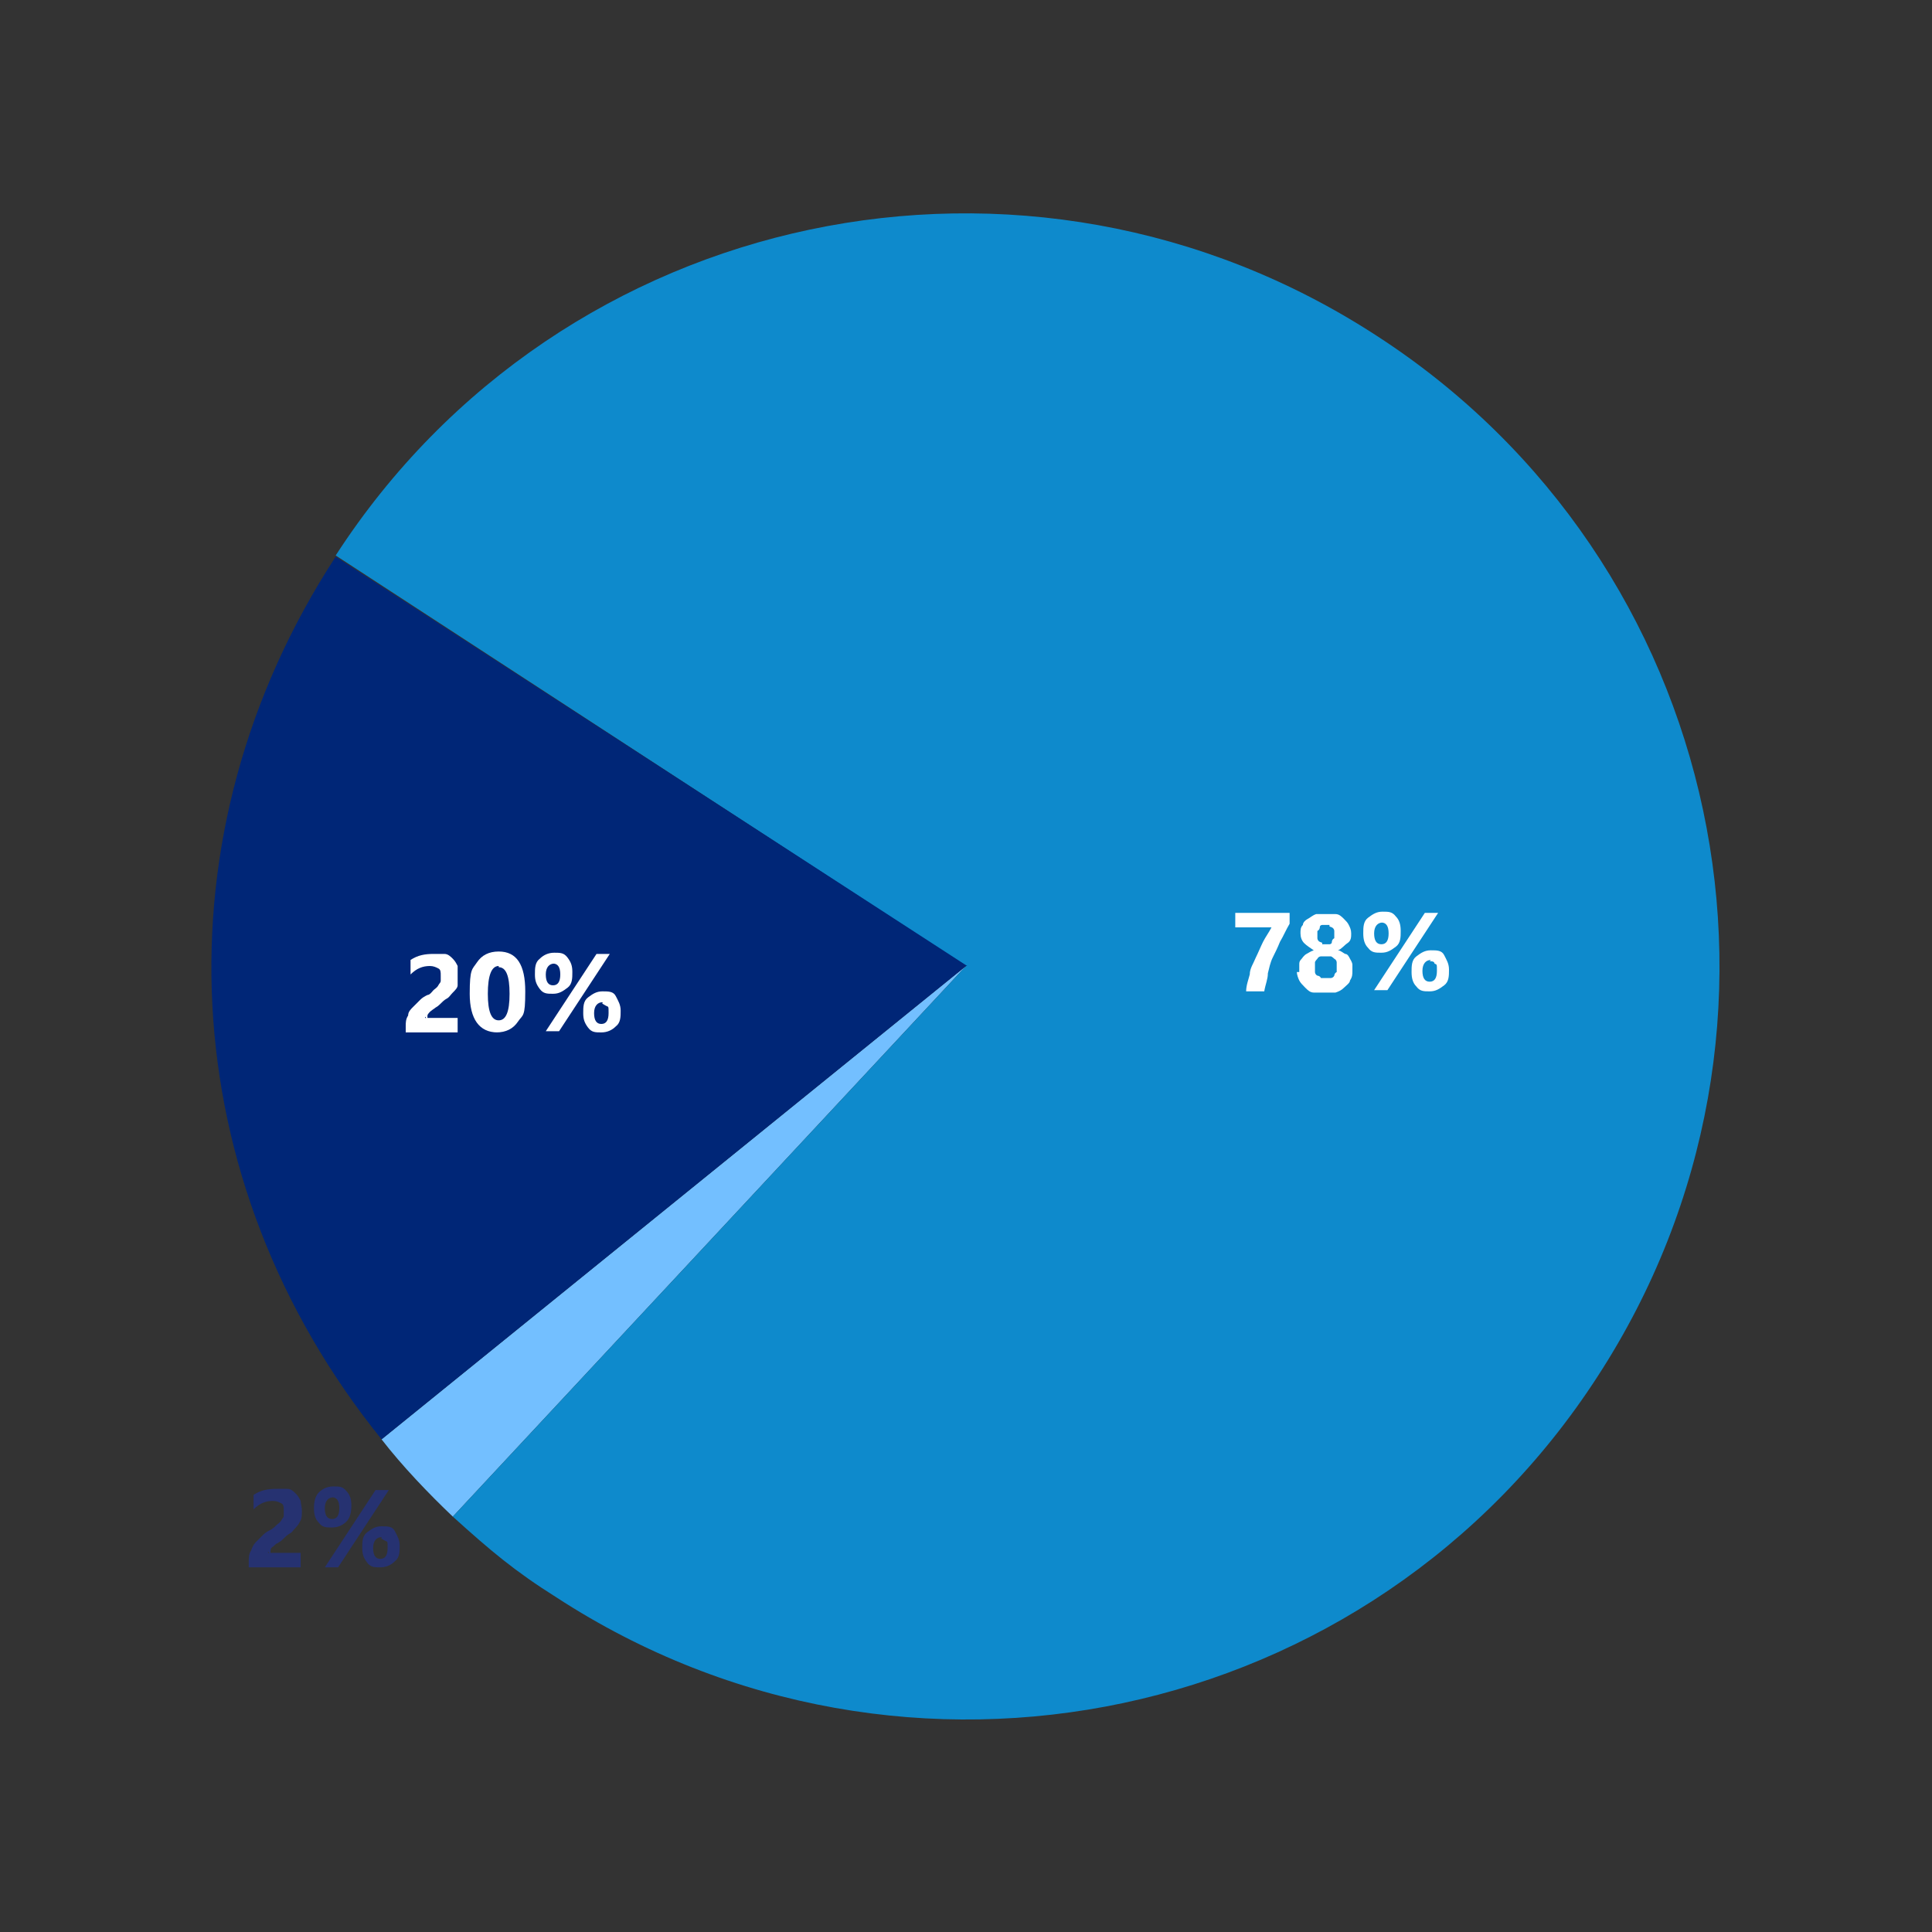 <?xml version="1.0" encoding="UTF-8"?>
<svg xmlns="http://www.w3.org/2000/svg" version="1.1" viewBox="0 0 160 160">
  <rect x="0" y="0" width="160" height="160" fill="#333333" stroke="none"/>
  <defs>
    <style>
      .cls-1 {
        fill: #fff;
      }

      .cls-2 {
        fill: #0e8acc;
      }

      .cls-3 {
        fill: #263271;
      }

      .cls-4 {
        isolation: isolate;
      }

      .cls-5 {
        fill: #73bfff;
      }

      .cls-6 {
        fill: #002677;
      }
    </style>
  </defs>
  <!-- Generator: Adobe Illustrator 28.7.1, SVG Export Plug-In . SVG Version: 1.2.0 Build 142)  -->
  <g>
    <g id="Layer_1">
      <g id="Layer_1-2" data-name="Layer_1">
        <g>
          <g>
            <path class="cls-5" d="M80,80l-42.5,45.6c-2-1.9-4.2-4.2-5.9-6.4,0,0,48.4-39.2,48.4-39.2Z"/>
            <path class="cls-2" d="M80,80L27.8,46c18.7-28.9,57.3-37,86.2-18.2,28.9,18.7,37.1,57.3,18.3,86.2-18.7,28.9-57.3,37.1-86.2,18.3-3.5-2.2-5.5-3.9-8.6-6.7l42.5-45.6Z"/>
            <path class="cls-6" d="M80,80l-48.4,39.2c-17.3-21.4-18.8-50.1-3.8-73.1l52.3,33.9h0Z"/>
          </g>
          <g class="cls-4">
            <g class="cls-4">
              <g class="cls-4">
                <path class="cls-1" d="M35.2,84.3h2.7v1.2h-4.3v-.5c0-.3,0-.6.2-.9,0-.3.2-.5.4-.7s.4-.4.6-.6c.2-.2.4-.3.6-.4.2,0,.4-.3.5-.4s.3-.2.4-.4.2-.2.2-.4v-.4c0-.3,0-.5-.2-.6s-.4-.2-.7-.2c-.6,0-1.1.2-1.6.7v-1.2c.6-.4,1.2-.5,1.9-.5h.9c.3,0,.5.2.7.4.2.2.3.4.4.6v1.6c0,.2-.2.4-.4.6s-.3.4-.5.5-.4.3-.6.5-.3.2-.4.3c0,0-.3.2-.4.3,0,0-.2.2-.2.3v.3l-.2-.2h0Z"/>
                <path class="cls-1" d="M41.2,85.5c-1.5,0-2.3-1.1-2.3-3.2s.2-2,.6-2.6c.4-.6,1-.9,1.8-.9,1.5,0,2.2,1.1,2.2,3.3s-.2,1.9-.6,2.5-1,.9-1.8.9h0ZM41.3,80c-.6,0-.9.8-.9,2.3s.3,2.2.9,2.2.9-.7.9-2.2-.3-2.2-.9-2.2h0Z"/>
                <path class="cls-1" d="M45.8,82.3c-.5,0-.8,0-1.1-.4s-.4-.7-.4-1.2,0-1,.4-1.3c.3-.3.7-.5,1.2-.5s.8,0,1.1.4.4.7.4,1.2,0,1-.4,1.3-.7.5-1.2.5ZM50.5,79l-4.2,6.4h-1.1l4.2-6.4h1.1ZM45.9,79.8c-.4,0-.7.3-.7.9s.2.9.6.9.6-.3.6-.9-.2-.9-.6-.9h.1ZM49.8,85.5c-.5,0-.8,0-1.1-.4s-.4-.7-.4-1.2,0-1,.4-1.3.7-.5,1.2-.5.9,0,1.1.4.4.7.4,1.2,0,1-.4,1.3c-.3.3-.7.5-1.2.5ZM49.9,83c-.4,0-.7.3-.7.9s.2.9.6.9.6-.3.6-.9,0-.5-.2-.6-.3-.2-.4-.2h.1Z"/>
              </g>
            </g>
          </g>
          <g class="cls-4">
            <g class="cls-4">
              <g class="cls-4">
                <path class="cls-1" d="M106.8,76.5c-.3.5-.5,1-.8,1.5-.2.5-.4.9-.6,1.3s-.3.9-.4,1.3c0,.5-.2.9-.3,1.5h-1.5c0-.5.2-1,.3-1.4,0-.5.3-.9.5-1.4.2-.4.4-.9.6-1.3s.5-.8.7-1.2h-3v-1.2h4.5v.8h0Z"/>
                <path class="cls-1" d="M107.6,80.4v-.5c0-.2,0-.3.2-.5,0,0,.2-.3.4-.4s.3-.2.6-.3c-.3-.2-.6-.4-.8-.6s-.3-.5-.3-.8,0-.5.2-.7c0-.2.2-.4.4-.5s.4-.3.7-.4h1.6c.3,0,.5.2.7.4.2.2.3.3.4.5s.2.4.2.7,0,.6-.3.8-.5.5-.8.6c.2,0,.4.2.6.3.2,0,.3.2.4.4,0,0,.2.3.2.5v.5c0,.3,0,.5-.2.8,0,.2-.3.4-.5.6s-.4.3-.7.4h-1.8c-.3,0-.5-.2-.7-.4s-.4-.4-.5-.6-.2-.5-.2-.7h.2ZM108.9,80.1v.4s0,.2.2.3c0,0,.2,0,.3.2h.8s.2,0,.3-.2c0,0,0-.2.2-.3v-.8s0-.2-.2-.3c0,0-.2-.2-.3-.2h-.8s-.2,0-.3.2c0,0-.2.2-.2.3v.4ZM109.1,77.4v.3s0,.2.2.3.2,0,.2.2h.6c0,0,.2,0,.2-.2,0,0,0-.2.2-.3v-.6s0-.2-.2-.3-.2,0-.2-.2h-.6s-.2,0-.2.2c0,0,0,.2-.2.3,0,0,0,.3,0,.3Z"/>
                <path class="cls-1" d="M114.4,78.9c-.5,0-.8,0-1.1-.4-.3-.3-.4-.7-.4-1.2s0-1,.4-1.3.7-.5,1.2-.5.8,0,1.1.4c.3.3.4.7.4,1.2s0,1-.4,1.3-.7.5-1.2.5ZM119.1,75.6l-4.2,6.4h-1.1l4.2-6.4h1.1ZM114.5,76.4c-.4,0-.7.3-.7.9s.2.9.6.9.6-.3.6-.9-.2-.9-.6-.9h0ZM118.4,82.1c-.5,0-.8,0-1.1-.4-.3-.3-.4-.7-.4-1.2s0-1,.4-1.3.7-.5,1.2-.5.9,0,1.1.4.4.7.4,1.2,0,1-.4,1.3-.7.5-1.2.5ZM118.5,79.5c-.4,0-.7.3-.7.9s.2.9.6.9.6-.3.6-.9,0-.5-.2-.6c0-.2-.3-.2-.4-.2h0Z"/>
              </g>
            </g>
          </g>
          <g class="cls-4">
            <g class="cls-4">
              <g class="cls-4">
                <path class="cls-3" d="M22.2,128.6h2.7v1.2h-4.3v-.5c0-.3,0-.6.2-.9.1-.3.2-.5.4-.7.2-.2.4-.4.6-.6s.4-.3.6-.4.4-.3.5-.4.3-.2.4-.4.2-.2.2-.4v-.4c0-.3,0-.5-.2-.6s-.4-.2-.7-.2c-.6,0-1.1.2-1.6.7v-1.2c.6-.4,1.2-.5,1.9-.5h.9c.3,0,.5.2.7.4.2.2.3.4.4.6,0,.2.1.5.1.8s0,.6-.1.8-.2.4-.4.6-.3.4-.5.5-.4.3-.6.5-.3.2-.4.3c-.1,0-.3.2-.4.3-.1,0-.2.2-.2.3v.3l-.2-.2h0Z"/>
                <path class="cls-3" d="M27.5,126.5c-.5,0-.8,0-1.1-.4-.3-.3-.4-.7-.4-1.2s.1-1,.4-1.3.7-.5,1.2-.5.8,0,1.1.4c.3.3.4.7.4,1.2s-.1,1-.4,1.3-.7.5-1.2.5ZM32.2,123.4l-4.2,6.4h-1.1l4.2-6.4h1.1ZM27.6,124c-.4,0-.7.3-.7.9s.2.9.6.9.6-.3.6-.9-.2-.9-.6-.9h.1ZM31.5,129.8c-.5,0-.8,0-1.1-.4s-.4-.7-.4-1.2,0-1,.4-1.3.7-.5,1.2-.5.9,0,1.1.4.4.7.4,1.2,0,1-.4,1.3c-.3.3-.7.5-1.2.5h0ZM31.6,127.3c-.4,0-.7.3-.7.9s.2.9.6.9.6-.3.6-.9,0-.5-.2-.6-.3-.2-.4-.2h.1Z"/>
              </g>
            </g>
          </g>
        </g>
      </g>
    </g>
  </g>
</svg>